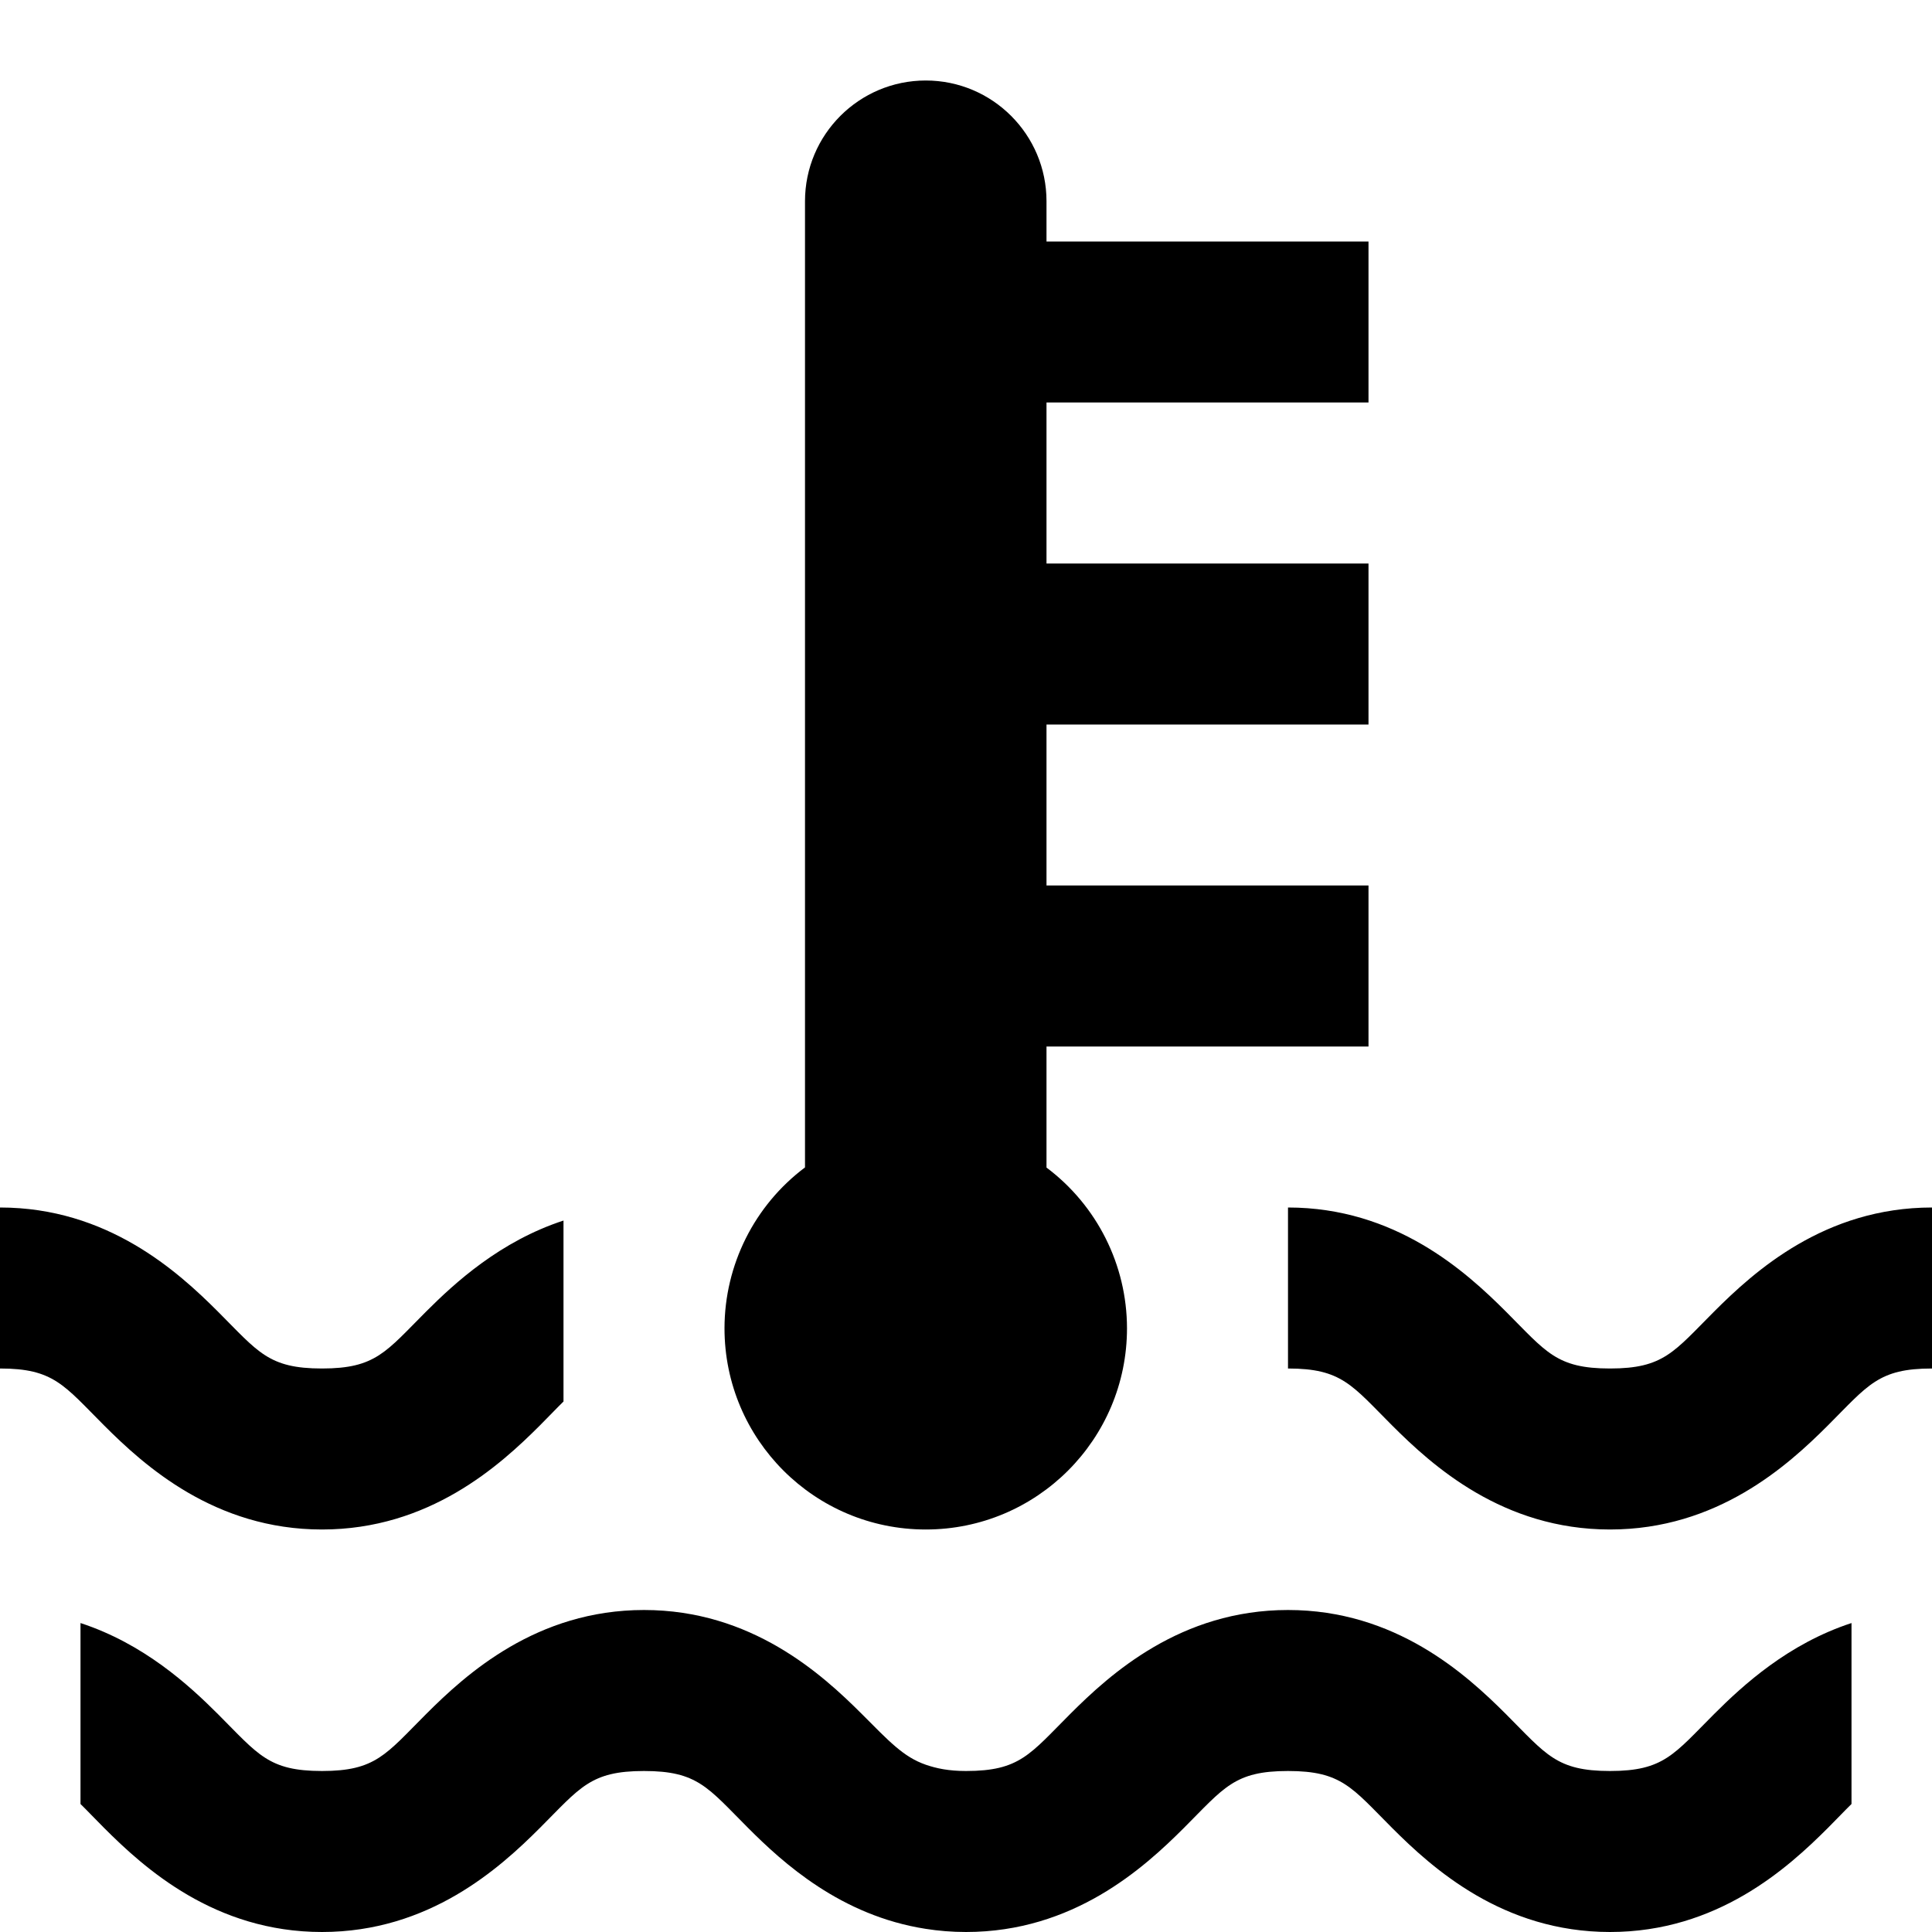 ﻿<?xml version="1.0" encoding="utf-8"?>
<!DOCTYPE svg PUBLIC "-//W3C//DTD SVG 1.1//EN" "http://www.w3.org/Graphics/SVG/1.1/DTD/svg11.dtd">
<svg xmlns="http://www.w3.org/2000/svg" xmlns:xlink="http://www.w3.org/1999/xlink" version="1.1" baseProfile="full" width="24" height="24" viewBox="0 0 24.00 24.00" enable-background="new 0 0 24.00 24.00" xml:space="preserve">
	<path fill="#000000" fill-opacity="1" stroke-width="1.333" stroke-linejoin="miter" d="M 11.5,1C 10.672,1 10,1.672 10,2.5L 10,14.502C 9.371,14.974 9.001,15.714 9,16.5C 9,17.881 10.119,19 11.5,19C 12.881,19 14,17.881 14,16.5C 13.999,15.714 13.628,14.975 13,14.504L 13,13L 17,13L 17,11L 13,11L 13,9L 17,9L 17,7L 13,7L 13,5L 17,5L 17,3L 13,3L 13,2.5C 13,1.672 12.328,1 11.5,1 Z M 1.27157e-006,15L 1.27157e-006,17C 0.667,17 0.793,17.207 1.293,17.707C 1.793,18.207 2.667,19 4,19C 5.333,19 6.207,18.207 6.707,17.707C 6.822,17.592 6.913,17.495 7,17.41L 7,15.162C 6.215,15.419 5.655,15.931 5.293,16.293C 4.793,16.793 4.667,17 4,17C 3.333,17 3.207,16.793 2.707,16.293C 2.207,15.793 1.333,15 1.27157e-006,15 Z M 16,15L 16,17C 16.667,17 16.793,17.207 17.293,17.707C 17.793,18.207 18.667,19 20,19C 21.333,19 22.207,18.207 22.707,17.707C 23.207,17.207 23.333,17 24,17L 24,15C 22.667,15 21.793,15.793 21.293,16.293C 20.793,16.793 20.667,17 20,17C 19.333,17 19.207,16.793 18.707,16.293C 18.207,15.793 17.333,15 16,15 Z M 8,20C 6.667,20 5.793,20.793 5.293,21.293C 4.793,21.793 4.667,22 4,22C 3.333,22 3.207,21.793 2.707,21.293C 2.345,20.931 1.785,20.419 1,20.162L 1,22.41C 1.087,22.495 1.178,22.592 1.293,22.707C 1.793,23.207 2.667,24 4,24C 5.333,24 6.207,23.207 6.707,22.707C 7.207,22.207 7.333,22 8,22C 8.667,22 8.793,22.207 9.293,22.707C 9.727,23.142 10.445,23.797 11.5,23.961C 11.659,23.986 11.825,24 12,24C 13.333,24 14.207,23.207 14.707,22.707C 15.207,22.207 15.333,22 16,22C 16.667,22 16.793,22.207 17.293,22.707C 17.793,23.207 18.667,24 20,24C 21.333,24 22.207,23.207 22.707,22.707C 22.822,22.592 22.913,22.495 23,22.41L 23,20.162C 22.215,20.419 21.655,20.931 21.293,21.293C 20.793,21.793 20.667,22 20,22C 19.333,22 19.207,21.793 18.707,21.293C 18.207,20.793 17.333,20 16,20C 14.667,20 13.793,20.793 13.293,21.293C 12.793,21.793 12.667,22 12,22C 11.784,22 11.634,21.968 11.5,21.922C 11.221,21.825 11.045,21.631 10.707,21.293C 10.207,20.793 9.333,20 8,20 Z "/>
</svg>
